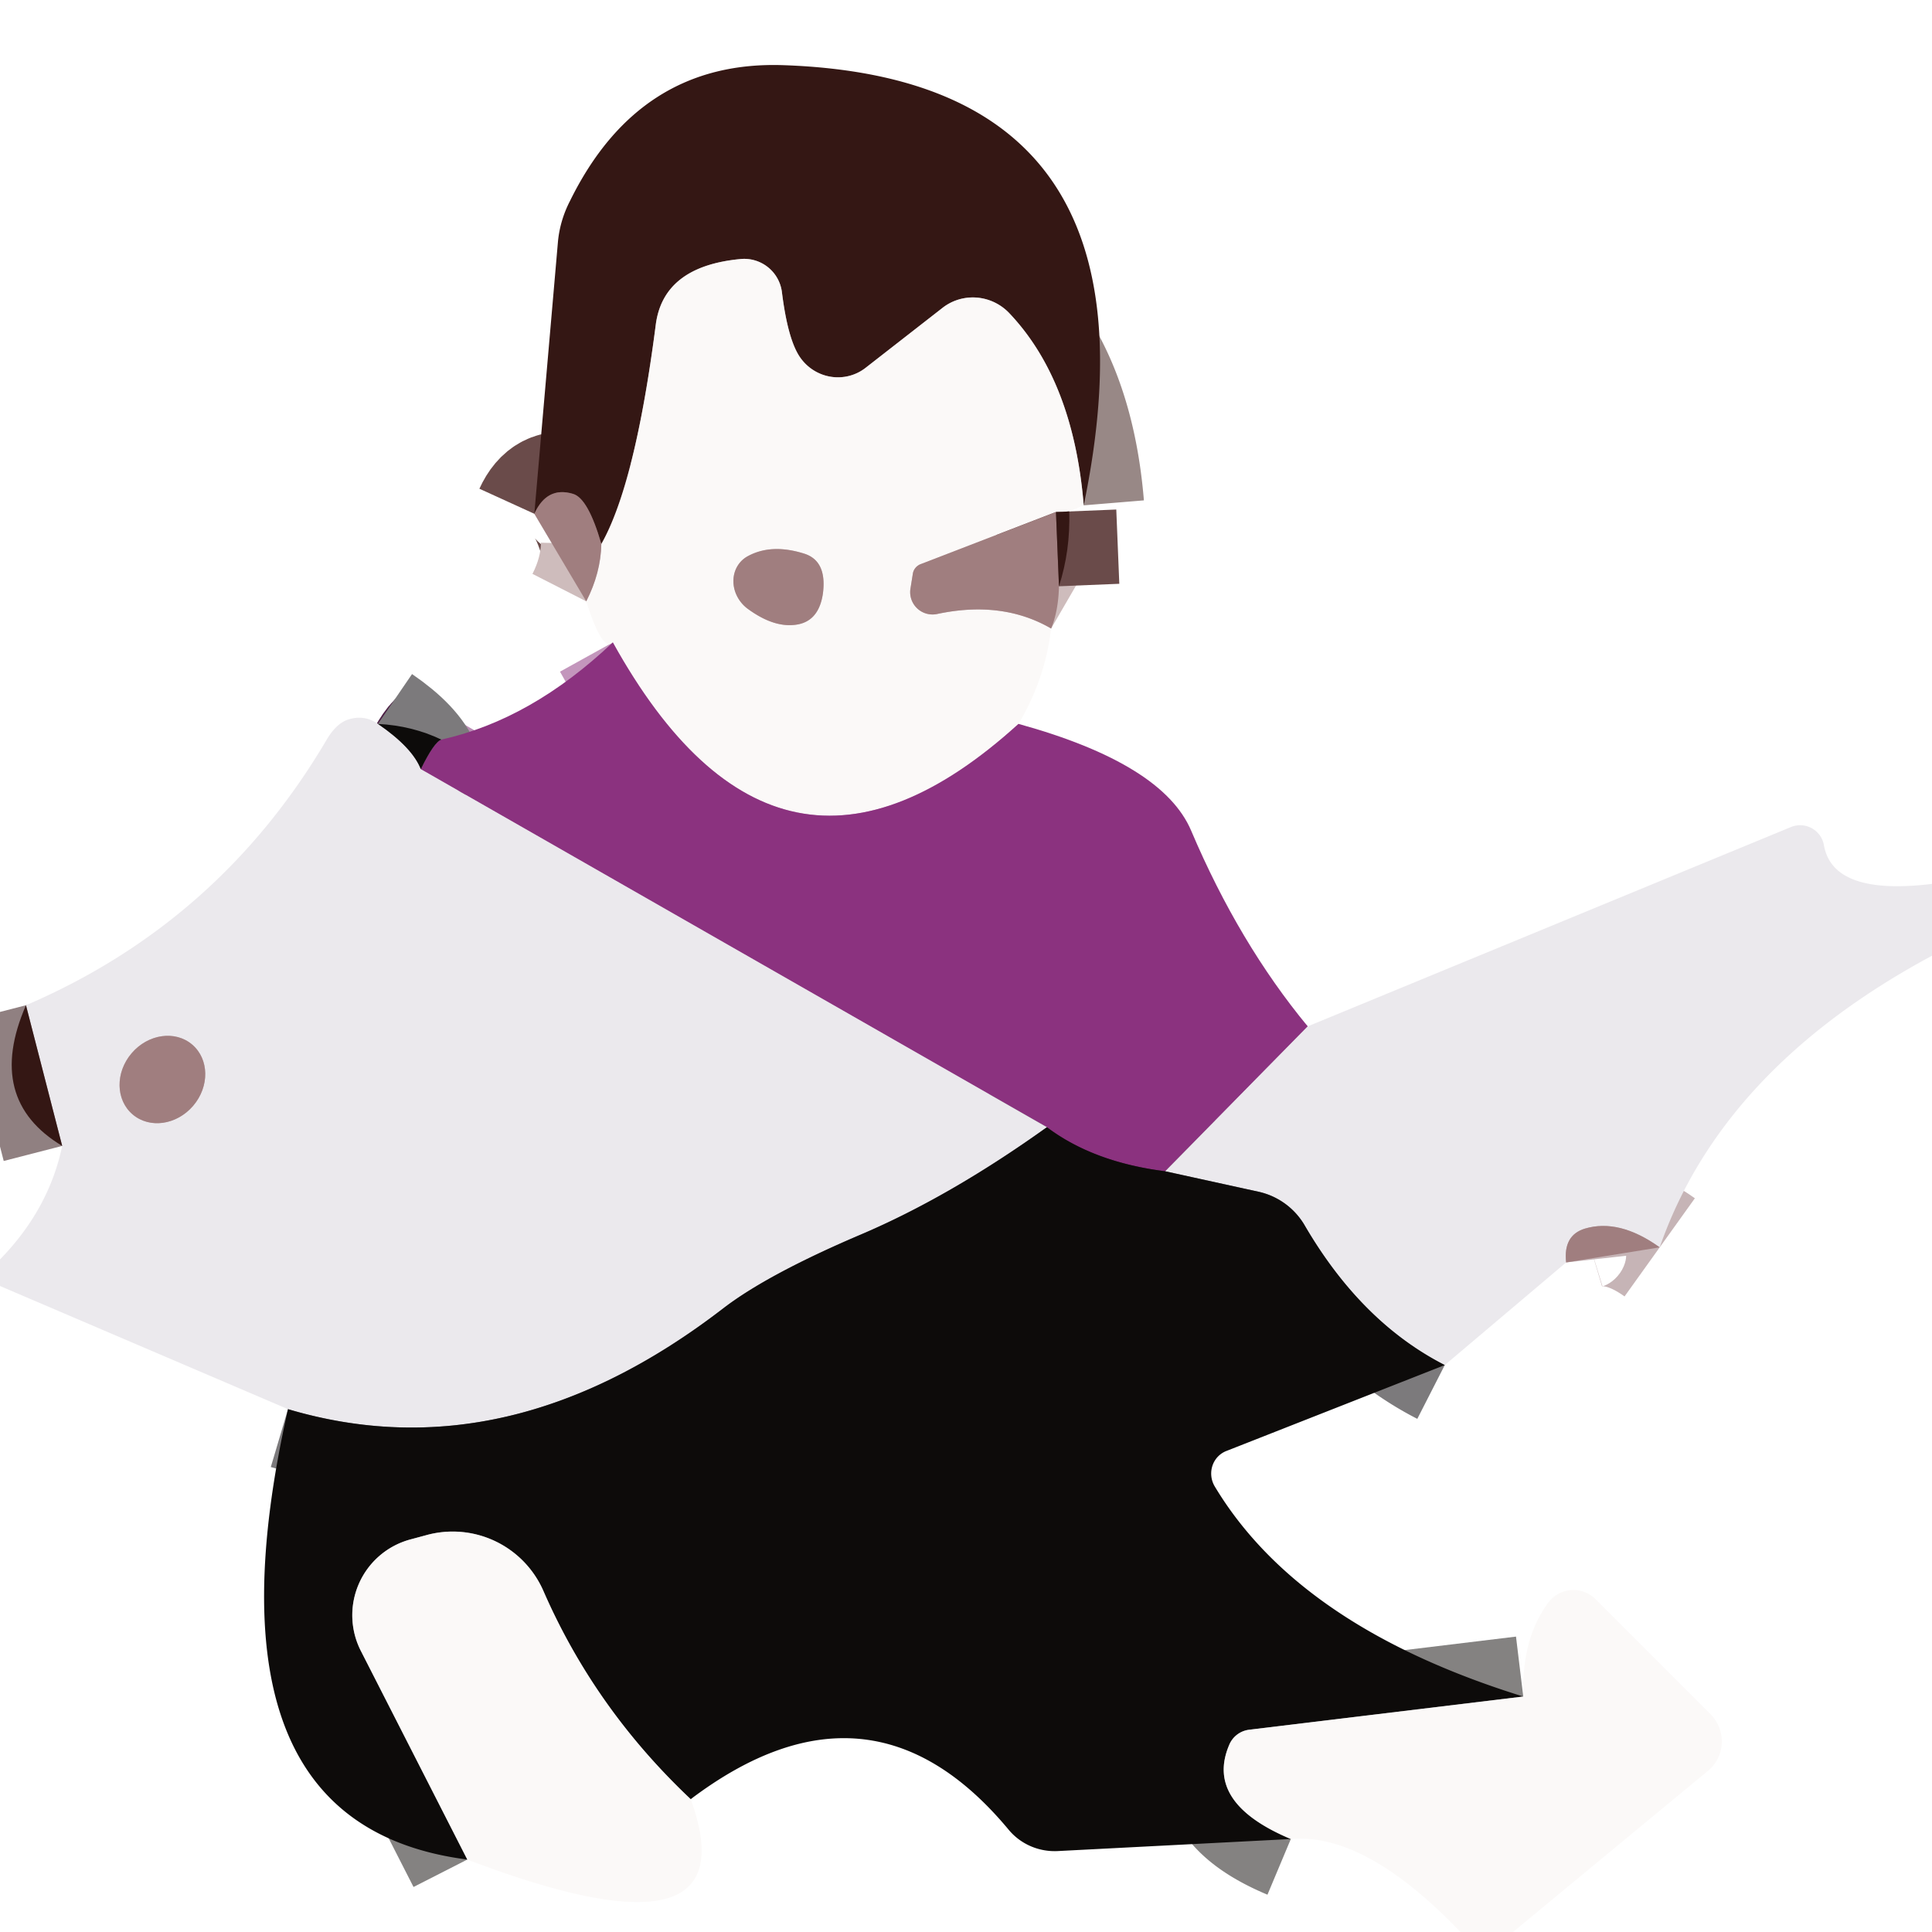 <?xml version="1.0" encoding="UTF-8" standalone="no"?>
<!DOCTYPE svg PUBLIC "-//W3C//DTD SVG 1.1//EN" "http://www.w3.org/Graphics/SVG/1.1/DTD/svg11.dtd">
<svg xmlns="http://www.w3.org/2000/svg" version="1.1" viewBox="0.00 0.00 32.00 32.00">
<g stroke-width="2.00" fill="none" stroke-linecap="butt">
<path stroke="#988886" vector-effect="non-scaling-stroke" d="
  M 17.95 8.37
  Q 17.78 6.31 16.72 5.19
  A 0.83 0.82 49.3 0 0 15.61 5.10
  L 14.34 6.09
  A 0.76 0.75 53.2 0 1 13.26 5.93
  Q 13.05 5.64 12.95 4.83
  A 0.63 0.63 0.0 0 0 12.27 4.29
  Q 10.98 4.41 10.86 5.39
  Q 10.52 8.02 9.96 9.01"
/>
<path stroke="#6a4b4a" vector-effect="non-scaling-stroke" d="
  M 9.96 9.01
  Q 9.74 8.25 9.49 8.18
  Q 9.06 8.05 8.85 8.51"
/>
<path stroke="#988886" vector-effect="non-scaling-stroke" d="
  M 17.71 8.47
  Q 17.60 8.48 17.49 8.48"
/>
<path stroke="#cebcbc" vector-effect="non-scaling-stroke" d="
  M 17.49 8.48
  L 15.26 9.34
  A 0.21 0.20 -5.1 0 0 15.12 9.50
  L 15.08 9.75
  A 0.37 0.37 0.0 0 0 15.52 10.17
  Q 16.60 9.94 17.41 10.41"
/>
<path stroke="#c396bc" vector-effect="non-scaling-stroke" d="
  M 16.87 11.99
  Q 12.90 15.60 10.15 10.64"
/>
<path stroke="#cebcbc" vector-effect="non-scaling-stroke" d="
  M 9.71 9.96
  Q 9.95 9.49 9.96 9.01"
/>
<path stroke="#cebcbc" vector-effect="non-scaling-stroke" d="
  M 12.39 9.21
  A 0.54 0.49 48.4 0 0 12.38 10.08
  Q 12.80 10.39 13.16 10.35
  Q 13.56 10.31 13.63 9.83
  Q 13.70 9.29 13.32 9.17
  Q 12.78 9.00 12.39 9.21"
/>
<path stroke="#6a4b4a" vector-effect="non-scaling-stroke" d="
  M 17.49 8.48
  L 17.54 9.71"
/>
<path stroke="#bb8eb6" vector-effect="non-scaling-stroke" d="
  M 21.66 17.00
  L 19.30 19.40"
/>
<path stroke="#4c1f45" vector-effect="non-scaling-stroke" d="
  M 19.30 19.40
  Q 18.11 19.25 17.34 18.67"
/>
<path stroke="#bb8eb6" vector-effect="non-scaling-stroke" d="
  M 17.34 18.67
  L 6.97 12.74"
/>
<path stroke="#4c1f45" vector-effect="non-scaling-stroke" d="
  M 6.97 12.74
  Q 7.19 12.29 7.31 12.25"
/>
<path stroke="#7c7a7c" vector-effect="non-scaling-stroke" d="
  M 6.26 11.99
  Q 6.83 12.38 6.97 12.74"
/>
<path stroke="#7c7a7c" vector-effect="non-scaling-stroke" d="
  M 17.34 18.67
  Q 15.72 19.83 14.23 20.46
  Q 12.71 21.11 11.98 21.67
  Q 8.41 24.42 4.77 23.34"
/>
<path stroke="#908081" vector-effect="non-scaling-stroke" d="
  M 1.03 18.98
  L 0.43 16.65"
/>
<path stroke="#c6b4b6" vector-effect="non-scaling-stroke" d="
  M 3.184 17.302
  A 0.76 0.67 -49.5 0 0 2.18 17.445
  A 0.76 0.67 -49.5 0 0 2.196 18.458
  A 0.76 0.67 -49.5 0 0 3.2 18.315
  A 0.76 0.67 -49.5 0 0 3.184 17.302"
/>
<path stroke="#c6b4b6" vector-effect="non-scaling-stroke" d="
  M 27.49 20.66
  Q 26.82 20.18 26.25 20.35
  Q 25.89 20.46 25.94 20.91"
/>
<path stroke="#7c7a7c" vector-effect="non-scaling-stroke" d="
  M 23.93 22.61
  Q 22.54 21.90 21.60 20.28
  A 1.18 1.18 0.0 0 0 20.85 19.74
  L 19.30 19.40"
/>
<path stroke="#848281" vector-effect="non-scaling-stroke" d="
  M 25.23 28.10
  L 20.69 28.65
  A 0.41 0.41 0.0 0 0 20.36 28.90
  Q 19.95 29.86 21.38 30.46"
/>
<path stroke="#848281" vector-effect="non-scaling-stroke" d="
  M 11.44 29.80
  Q 9.85 28.30 9.00 26.35
  A 1.64 1.64 0.0 0 0 7.05 25.43
  L 6.79 25.50
  A 1.30 1.30 0.0 0 0 5.98 27.35
  L 7.74 30.80"
/>
</g>
<path fill="#341714" d="
  M 17.95 8.37
  Q 17.78 6.31 16.72 5.19
  A 0.83 0.82 49.3 0 0 15.61 5.10
  L 14.34 6.09
  A 0.76 0.75 53.2 0 1 13.26 5.93
  Q 13.05 5.64 12.95 4.83
  A 0.63 0.63 0.0 0 0 12.27 4.29
  Q 10.98 4.41 10.86 5.39
  Q 10.52 8.02 9.96 9.01
  Q 9.74 8.25 9.49 8.18
  Q 9.06 8.05 8.85 8.51
  L 9.24 4.02
  A 1.90 1.77 -30.9 0 1 9.44 3.33
  Q 10.59 0.99 12.99 1.08
  Q 19.41 1.31 17.95 8.37
  Z"
/>
<path fill="#fbf9f8" d="
  M 17.95 8.37
  Q 17.83 8.42 17.71 8.47
  Q 17.60 8.48 17.49 8.48
  L 15.26 9.34
  A 0.21 0.20 -5.1 0 0 15.12 9.50
  L 15.08 9.75
  A 0.37 0.37 0.0 0 0 15.52 10.17
  Q 16.60 9.94 17.41 10.41
  Q 17.31 11.25 16.87 11.99
  Q 12.90 15.60 10.15 10.64
  Q 9.98 10.81 9.71 9.96
  Q 9.95 9.49 9.96 9.01
  Q 10.52 8.02 10.86 5.39
  Q 10.98 4.41 12.27 4.29
  A 0.63 0.63 0.0 0 1 12.95 4.83
  Q 13.05 5.64 13.26 5.93
  A 0.76 0.75 53.2 0 0 14.34 6.09
  L 15.61 5.10
  A 0.83 0.82 49.3 0 1 16.72 5.19
  Q 17.78 6.31 17.95 8.37
  Z
  M 12.39 9.21
  A 0.54 0.49 48.4 0 0 12.38 10.08
  Q 12.80 10.39 13.16 10.35
  Q 13.56 10.31 13.63 9.83
  Q 13.70 9.29 13.32 9.17
  Q 12.78 9.00 12.39 9.21
  Z"
/>
<path fill="#a07e7f" d="
  M 9.96 9.01
  Q 9.95 9.49 9.71 9.96
  L 8.85 8.51
  Q 9.06 8.05 9.49 8.18
  Q 9.74 8.25 9.96 9.01
  Z"
/>
<path fill="#a07e7f" d="
  M 17.49 8.48
  L 17.54 9.71
  Q 17.53 10.12 17.41 10.41
  Q 16.60 9.94 15.52 10.17
  A 0.37 0.37 0.0 0 1 15.08 9.75
  L 15.12 9.50
  A 0.21 0.20 -5.1 0 1 15.26 9.34
  L 17.49 8.48
  Z"
/>
<path fill="#341714" d="
  M 17.71 8.47
  Q 17.73 9.12 17.54 9.71
  L 17.49 8.48
  Q 17.60 8.48 17.71 8.47
  Z"
/>
<path fill="#a07e7f" d="
  M 12.39 9.21
  Q 12.78 9.00 13.32 9.17
  Q 13.70 9.29 13.63 9.83
  Q 13.56 10.31 13.16 10.35
  Q 12.80 10.39 12.38 10.08
  A 0.54 0.49 48.4 0 1 12.39 9.21
  Z"
/>
<path fill="#8b327f" d="
  M 16.87 11.99
  Q 19.26 12.65 19.73 13.76
  Q 20.52 15.62 21.66 17.00
  L 19.30 19.40
  Q 18.11 19.25 17.34 18.67
  L 6.97 12.74
  Q 7.19 12.29 7.31 12.25
  Q 8.80 11.92 10.15 10.64
  Q 12.90 15.60 16.87 11.99
  Z"
/>
<path fill="#ebe9ed" d="
  M 6.26 11.99
  Q 6.83 12.38 6.97 12.74
  L 17.34 18.67
  Q 15.72 19.83 14.23 20.46
  Q 12.71 21.11 11.98 21.67
  Q 8.41 24.42 4.77 23.34
  L 0.00 21.30
  L 0.00 20.86
  Q 0.81 20.03 1.03 18.98
  L 0.43 16.65
  Q 3.62 15.28 5.40 12.27
  Q 5.56 11.99 5.76 11.92
  Q 6.03 11.83 6.26 11.99
  Z
  M 3.184 17.302
  A 0.76 0.67 -49.5 0 0 2.18 17.445
  A 0.76 0.67 -49.5 0 0 2.196 18.458
  A 0.76 0.67 -49.5 0 0 3.2 18.315
  A 0.76 0.67 -49.5 0 0 3.184 17.302
  Z"
/>
<path fill="#0d0b0a" d="
  M 7.31 12.25
  Q 7.19 12.29 6.97 12.74
  Q 6.83 12.38 6.26 11.99
  Q 6.83 12.02 7.31 12.25
  Z"
/>
<path fill="#ebe9ed" d="
  M 32.00 14.64
  L 32.00 15.83
  Q 28.52 17.70 27.49 20.66
  Q 26.82 20.18 26.25 20.35
  Q 25.89 20.46 25.94 20.91
  L 23.93 22.61
  Q 22.54 21.90 21.60 20.28
  A 1.18 1.18 0.0 0 0 20.85 19.74
  L 19.30 19.40
  L 21.66 17.00
  L 29.66 13.70
  A 0.40 0.40 0.0 0 1 30.21 14.00
  Q 30.36 14.84 32.00 14.64
  Z"
/>
<path fill="#341714" d="
  M 0.43 16.65
  L 1.03 18.98
  Q -0.25 18.21 0.43 16.65
  Z"
/>
<ellipse fill="#a07e7f" cx="0.00" cy="0.00" transform="translate(2.69,17.88) rotate(-49.5)" rx="0.76" ry="0.67"/>
<path fill="#0d0b0a" d="
  M 17.34 18.67
  Q 18.11 19.25 19.30 19.40
  L 20.85 19.74
  A 1.18 1.18 0.0 0 1 21.60 20.28
  Q 22.54 21.90 23.93 22.61
  L 20.32 24.03
  A 0.41 0.40 64.2 0 0 20.12 24.62
  Q 21.52 26.95 25.23 28.10
  L 20.69 28.65
  A 0.41 0.41 0.0 0 0 20.36 28.90
  Q 19.95 29.86 21.38 30.46
  L 17.51 30.66
  A 1.00 0.98 -20.8 0 1 16.71 30.31
  Q 14.42 27.55 11.44 29.80
  Q 9.85 28.30 9.00 26.35
  A 1.64 1.64 0.0 0 0 7.05 25.43
  L 6.79 25.50
  A 1.30 1.30 0.0 0 0 5.98 27.35
  L 7.74 30.80
  Q 3.22 30.22 4.77 23.34
  Q 8.41 24.42 11.98 21.67
  Q 12.71 21.11 14.23 20.46
  Q 15.72 19.83 17.34 18.67
  Z"
/>
<path fill="#a07e7f" d="
  M 27.49 20.66
  L 25.94 20.91
  Q 25.89 20.46 26.25 20.35
  Q 26.82 20.18 27.49 20.66
  Z"
/>
<path fill="#fbf9f8" d="
  M 11.44 29.80
  Q 12.46 32.60 7.74 30.80
  L 5.98 27.35
  A 1.30 1.30 0.0 0 1 6.79 25.50
  L 7.05 25.43
  A 1.64 1.64 0.0 0 1 9.00 26.35
  Q 9.85 28.30 11.44 29.80
  Z"
/>
<path fill="#fbf9f8" d="
  M 25.06 32.00
  L 24.19 32.00
  Q 22.61 30.35 21.38 30.46
  Q 19.95 29.86 20.36 28.90
  A 0.41 0.41 0.0 0 1 20.69 28.65
  L 25.23 28.10
  Q 25.20 27.15 25.64 26.55
  A 0.52 0.52 0.0 0 1 26.43 26.49
  L 28.33 28.39
  A 0.64 0.63 47.9 0 1 28.29 29.33
  L 25.06 32.00
  Z"
/>
</svg>

